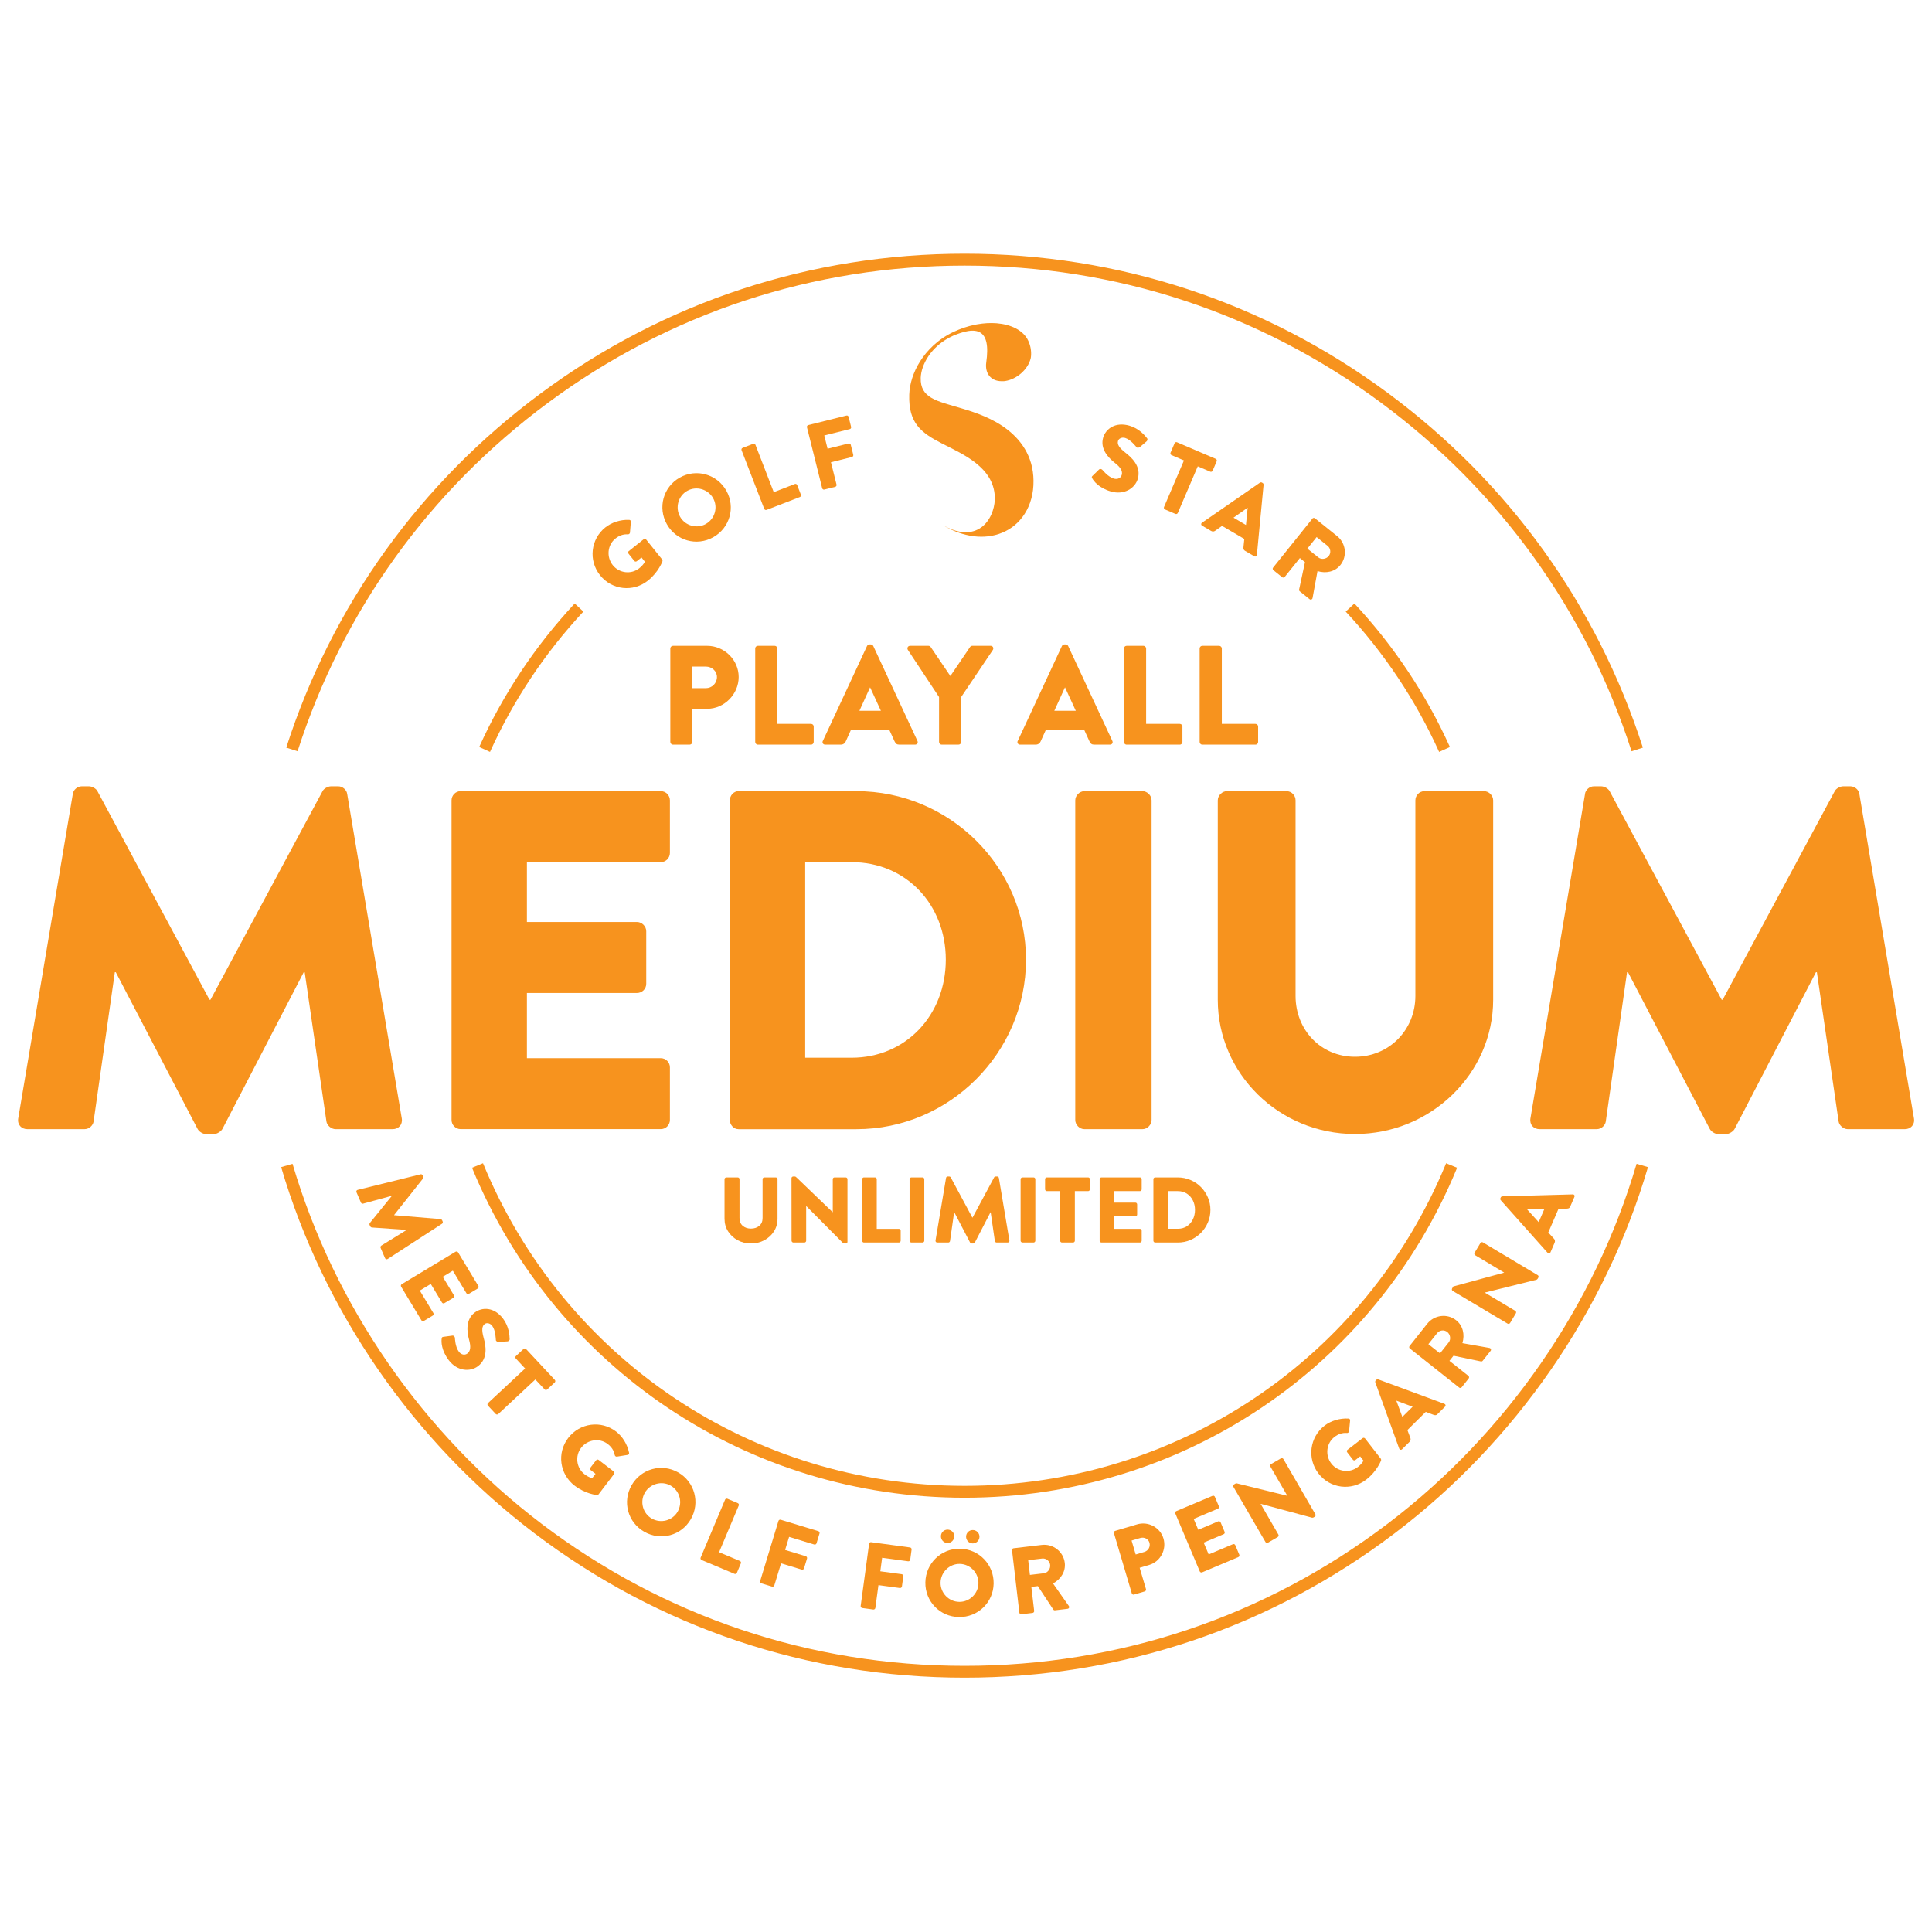 <svg xmlns="http://www.w3.org/2000/svg" xmlns:xlink="http://www.w3.org/1999/xlink" width="1080" zoomAndPan="magnify" viewBox="0 0 810 810" height="1080" preserveAspectRatio="xMidYMid meet" version="1.0"><defs><g/><clipPath id="b8983879e0"><path d="M 120 106.371 L 689 106.371 L 689 315 L 120 315 Z M 120 106.371 " clip-rule="nonzero"/></clipPath><clipPath id="7d77767e97"><path d="M 117 487 L 691 487 L 691 703.371 L 117 703.371 Z M 117 487 " clip-rule="nonzero"/></clipPath><clipPath id="defdb71831"><path d="M 7.531 329 L 169 329 L 169 476 L 7.531 476 Z M 7.531 329 " clip-rule="nonzero"/></clipPath><clipPath id="ac8ff6b8fa"><path d="M 641 329 L 802.531 329 L 802.531 476 L 641 476 Z M 641 329 " clip-rule="nonzero"/></clipPath></defs><rect x="-81" width="972" fill="#ffffff" y="-81" height="972" fill-opacity="1"/><rect x="-81" width="972" fill="#ffffff" y="-81" height="972" fill-opacity="1"/><path fill="#f7931e" d="M 176.324 492.332 C 176.668 492.223 177.062 492.445 177.191 492.734 L 177.445 493.32 C 177.523 493.5 177.523 493.891 177.348 494.098 L 165.238 509.406 L 165.266 509.48 L 184.719 511.113 C 184.984 511.125 185.273 511.391 185.352 511.578 L 185.605 512.16 C 185.734 512.449 185.617 512.891 185.305 513.07 L 162.543 527.832 C 162.102 528.109 161.625 527.926 161.438 527.488 L 159.57 523.184 C 159.426 522.852 159.574 522.398 159.852 522.234 L 170.426 515.703 L 170.398 515.633 L 155.898 514.625 C 155.633 514.613 155.309 514.359 155.23 514.18 L 154.945 513.523 C 154.848 513.305 154.91 512.934 155.078 512.727 L 164.242 501.43 L 164.211 501.359 L 152.227 504.641 C 151.918 504.73 151.496 504.562 151.34 504.203 L 149.473 499.895 C 149.277 499.453 149.473 498.984 149.973 498.852 L 176.312 492.344 Z M 176.324 492.332 " fill-opacity="1" fill-rule="nonzero"/><path fill="#f7931e" d="M 191.016 524.797 C 191.359 524.594 191.828 524.684 192.051 525.055 L 200.562 539.168 C 200.793 539.539 200.648 540 200.305 540.203 L 196.586 542.445 C 196.242 542.648 195.77 542.566 195.547 542.188 L 189.852 532.746 L 185.625 535.293 L 190.316 543.066 C 190.52 543.41 190.398 543.898 190.055 544.102 L 186.336 546.344 C 185.961 546.574 185.504 546.43 185.301 546.086 L 180.609 538.312 L 176.004 541.082 L 181.699 550.523 C 181.93 550.898 181.785 551.355 181.441 551.562 L 177.723 553.805 C 177.379 554.008 176.906 553.918 176.684 553.543 L 168.172 539.434 C 167.941 539.059 168.086 538.602 168.43 538.395 L 191.008 524.789 Z M 191.016 524.797 " fill-opacity="1" fill-rule="nonzero"/><path fill="#f7931e" d="M 185.949 560.469 L 189.711 559.961 C 190.316 559.902 190.711 560.551 190.719 560.895 C 190.75 561.07 190.805 564.625 192.395 566.723 C 193.359 567.988 194.848 568.305 195.957 567.461 C 197.289 566.449 197.457 564.57 196.68 561.77 C 195.688 558.227 195.211 553.188 199.02 550.297 C 202.16 547.918 207.188 547.945 210.895 552.828 C 213.398 556.121 213.645 559.938 213.668 561.418 C 213.734 561.969 213.113 562.34 212.801 562.379 L 209.129 562.613 C 208.609 562.656 207.895 562.301 207.898 561.848 C 207.84 561.445 207.828 557.805 206.355 555.871 C 205.488 554.73 204.078 554.449 203.223 555.098 C 202.047 555.992 201.883 557.617 202.77 560.891 C 203.668 564.105 204.719 569.504 200.402 572.777 C 197.133 575.254 191.695 574.941 188.152 570.277 C 185.023 566.156 184.996 562.574 185.172 561.293 C 185.25 560.73 185.305 560.547 185.938 560.461 Z M 185.949 560.469 " fill-opacity="1" fill-rule="nonzero"/><path fill="#f7931e" d="M 220.156 573.754 L 216.273 569.59 C 215.973 569.27 216.02 568.793 216.309 568.523 L 219.488 565.566 C 219.777 565.293 220.258 565.281 220.555 565.602 L 232.609 578.527 C 232.91 578.844 232.863 579.328 232.574 579.598 L 229.398 582.555 C 229.109 582.828 228.625 582.84 228.332 582.52 L 224.449 578.355 L 208.895 592.848 C 208.605 593.121 208.098 593.102 207.828 592.812 L 204.566 589.316 C 204.293 589.027 204.312 588.523 204.602 588.25 L 220.156 573.758 Z M 220.156 573.754 " fill-opacity="1" fill-rule="nonzero"/><path fill="#f7931e" d="M 258.309 600.188 C 260.961 602.223 263.023 605.555 263.742 609.07 C 263.855 609.508 263.598 609.91 263.152 609.973 L 258.617 610.707 C 258.195 610.73 257.844 610.465 257.738 610.086 C 257.387 608.062 256.309 606.586 254.766 605.398 C 251.324 602.754 246.312 603.531 243.641 607 C 241.004 610.441 241.629 615.441 245.07 618.082 C 245.988 618.789 247.031 619.391 248.273 619.734 L 249.676 617.902 L 247.688 616.379 C 247.34 616.113 247.285 615.668 247.523 615.348 L 249.926 612.219 C 250.188 611.871 250.637 611.816 250.984 612.082 L 257.332 616.949 C 257.648 617.191 257.684 617.672 257.441 617.984 L 250.949 626.508 C 250.828 626.664 250.508 626.82 250.309 626.82 C 250.309 626.82 245.48 626.375 240.898 622.859 C 234.613 618.039 233.387 609.172 238.242 602.855 C 243.09 596.543 252.027 595.367 258.309 600.188 Z M 258.309 600.188 " fill-opacity="1" fill-rule="nonzero"/><path fill="#f7931e" d="M 284.34 617.316 C 291.254 621.27 293.602 629.988 289.645 636.898 C 285.691 643.805 277.023 646.137 270.105 642.191 C 263.191 638.238 260.84 629.602 264.797 622.699 C 268.75 615.785 277.426 613.371 284.34 617.324 Z M 273.273 636.664 C 277.078 638.84 281.965 637.508 284.117 633.742 C 286.293 629.941 284.98 625.023 281.184 622.848 C 277.414 620.699 272.508 622.059 270.332 625.863 C 268.18 629.629 269.504 634.516 273.273 636.664 Z M 273.273 636.664 " fill-opacity="1" fill-rule="nonzero"/><path fill="#f7931e" d="M 303.977 628.758 C 304.133 628.391 304.559 628.188 304.965 628.355 L 309.328 630.195 C 309.695 630.352 309.891 630.812 309.73 631.184 L 301.48 650.77 L 310.215 654.445 C 310.617 654.613 310.773 655.066 310.617 655.434 L 308.938 659.434 C 308.781 659.801 308.352 660.008 307.949 659.84 L 294.148 654.031 C 293.746 653.863 293.59 653.41 293.746 653.043 Z M 303.977 628.758 " fill-opacity="1" fill-rule="nonzero"/><path fill="#f7931e" d="M 326.371 637.66 C 326.484 637.281 326.895 637.027 327.316 637.152 L 343.086 641.941 C 343.512 642.07 343.707 642.504 343.594 642.891 L 342.328 647.039 C 342.215 647.422 341.805 647.672 341.383 647.547 L 330.832 644.34 L 329.16 649.824 L 337.848 652.465 C 338.23 652.578 338.469 653.023 338.348 653.41 L 337.09 657.562 C 336.977 657.941 336.527 658.184 336.145 658.066 L 327.457 655.43 L 324.641 664.684 C 324.527 665.062 324.082 665.305 323.695 665.188 L 319.195 663.82 C 318.773 663.695 318.574 663.254 318.695 662.875 L 326.363 637.672 Z M 326.371 637.66 " fill-opacity="1" fill-rule="nonzero"/><path fill="#f7931e" d="M 364.355 647.215 C 364.41 646.824 364.773 646.512 365.207 646.566 L 381.543 648.777 C 381.977 648.836 382.242 649.234 382.195 649.625 L 381.617 653.922 C 381.562 654.312 381.199 654.625 380.766 654.574 L 369.836 653.098 L 369.07 658.773 L 378.066 659.988 C 378.457 660.043 378.766 660.449 378.715 660.84 L 378.137 665.137 C 378.082 665.527 377.68 665.836 377.289 665.785 L 368.293 664.57 L 366.996 674.148 C 366.941 674.539 366.539 674.848 366.148 674.801 L 361.492 674.168 C 361.059 674.105 360.793 673.711 360.84 673.316 L 364.375 647.211 Z M 364.355 647.215 " fill-opacity="1" fill-rule="nonzero"/><path fill="#f7931e" d="M 402.484 649.305 C 410.449 649.434 416.715 655.945 416.586 663.898 C 416.461 671.859 409.984 678.082 402.023 677.953 C 394.059 677.824 387.832 671.395 387.965 663.438 C 388.09 655.477 394.523 649.172 402.484 649.301 Z M 402.125 671.59 C 406.5 671.66 410.141 668.137 410.215 663.797 C 410.285 659.422 406.762 655.742 402.383 655.668 C 398.043 655.598 394.402 659.164 394.336 663.539 C 394.262 667.875 397.789 671.516 402.129 671.582 Z M 394.488 644.047 C 394.512 642.492 395.766 641.281 397.32 641.305 C 398.867 641.328 400.121 642.582 400.098 644.137 C 400.074 645.691 398.777 646.938 397.23 646.914 C 395.68 646.891 394.461 645.594 394.488 644.047 Z M 405.035 644.215 C 405.059 642.66 406.312 641.449 407.871 641.473 C 409.418 641.496 410.672 642.75 410.648 644.305 C 410.625 645.859 409.328 647.105 407.777 647.082 C 406.23 647.059 405.012 645.762 405.035 644.215 Z M 405.035 644.215 " fill-opacity="1" fill-rule="nonzero"/><path fill="#f7931e" d="M 424.293 649.945 C 424.242 649.547 424.52 649.156 424.953 649.109 L 436.781 647.715 C 441.527 647.156 445.855 650.535 446.41 655.242 C 446.836 658.879 444.77 662.086 441.488 663.875 L 448.09 673.281 C 448.43 673.762 448.223 674.426 447.555 674.504 L 442.293 675.125 C 441.977 675.16 441.715 674.992 441.617 674.844 L 435.125 664.984 L 432.395 665.305 L 433.582 675.383 C 433.629 675.777 433.309 676.18 432.918 676.223 L 428.211 676.777 C 427.777 676.824 427.414 676.504 427.371 676.113 Z M 437.648 659.59 C 439.273 659.398 440.477 657.734 440.285 656.078 C 440.09 654.422 438.547 653.234 436.926 653.426 L 431.074 654.113 L 431.797 660.285 L 437.648 659.598 Z M 437.648 659.59 " fill-opacity="1" fill-rule="nonzero"/><path fill="#f7931e" d="M 467.016 642.77 C 466.898 642.391 467.105 641.957 467.527 641.828 L 476.727 639.098 C 481.422 637.707 486.406 640.383 487.777 645 C 489.18 649.727 486.469 654.723 481.816 656.102 L 477.805 657.289 L 480.465 666.254 C 480.578 666.637 480.336 667.082 479.953 667.195 L 475.449 668.535 C 475.027 668.66 474.621 668.406 474.508 668.02 L 467.016 642.762 Z M 479.777 650.648 C 481.418 650.16 482.406 648.457 481.898 646.738 C 481.422 645.137 479.688 644.324 478.047 644.812 L 474.418 645.883 L 476.148 651.723 Z M 479.777 650.648 " fill-opacity="1" fill-rule="nonzero"/><path fill="#f7931e" d="M 492.75 634.531 C 492.594 634.164 492.75 633.711 493.152 633.543 L 508.348 627.141 C 508.75 626.969 509.184 627.176 509.336 627.543 L 511.023 631.539 C 511.18 631.906 511.023 632.355 510.617 632.527 L 500.453 636.809 L 502.379 641.359 L 510.746 637.828 C 511.113 637.672 511.582 637.863 511.734 638.23 L 513.422 642.227 C 513.59 642.629 513.387 643.062 513.02 643.215 L 504.648 646.746 L 506.742 651.699 L 516.906 647.414 C 517.309 647.246 517.742 647.449 517.895 647.816 L 519.582 651.812 C 519.738 652.18 519.582 652.633 519.18 652.809 L 503.992 659.211 C 503.59 659.379 503.156 659.176 503.004 658.809 L 492.758 634.531 Z M 492.75 634.531 " fill-opacity="1" fill-rule="nonzero"/><path fill="#f7931e" d="M 517.098 623.336 C 516.898 622.992 517.051 622.535 517.395 622.336 L 518.258 621.836 L 539.668 627.109 L 539.707 627.09 L 532.621 614.859 C 532.422 614.516 532.52 614.047 532.898 613.824 L 537.035 611.43 C 537.379 611.23 537.867 611.359 538.07 611.707 L 551.496 634.895 C 551.695 635.238 551.547 635.695 551.203 635.895 L 550.652 636.215 C 550.551 636.273 550.215 636.328 550.105 636.297 L 528.57 630.496 L 528.535 630.512 L 535.973 643.367 C 536.172 643.707 536.078 644.18 535.695 644.402 L 531.598 646.777 C 531.254 646.973 530.766 646.848 530.562 646.5 L 517.098 623.332 Z M 517.098 623.336 " fill-opacity="1" fill-rule="nonzero"/><path fill="#f7931e" d="M 555.348 597.703 C 557.996 595.66 561.75 594.527 565.328 594.738 C 565.777 594.738 566.105 595.094 566.043 595.543 L 565.598 600.109 C 565.512 600.523 565.168 600.789 564.773 600.797 C 562.723 600.613 561.023 601.277 559.473 602.465 C 556.035 605.117 555.5 610.152 558.172 613.617 C 560.824 617.051 565.816 617.727 569.25 615.074 C 570.168 614.371 571.016 613.516 571.668 612.414 L 570.258 610.586 L 568.27 612.117 C 567.926 612.383 567.473 612.328 567.23 612.008 L 564.828 608.887 C 564.562 608.543 564.617 608.094 564.965 607.828 L 571.301 602.945 C 571.613 602.707 572.086 602.797 572.332 603.109 L 578.902 611.562 C 579.023 611.719 579.094 612.07 579.043 612.262 C 579.043 612.262 577.371 616.812 572.801 620.336 C 566.527 625.176 557.641 624.078 552.781 617.773 C 547.922 611.473 549.074 602.543 555.352 597.703 Z M 555.348 597.703 " fill-opacity="1" fill-rule="nonzero"/><path fill="#f7931e" d="M 586.625 607.344 L 576.602 579.555 C 576.516 579.305 576.574 578.965 576.77 578.766 L 577.051 578.484 C 577.25 578.285 577.59 578.23 577.84 578.32 L 605.566 588.562 C 606.102 588.762 606.242 589.352 605.812 589.773 L 602.672 592.883 C 602.168 593.391 601.77 593.445 600.984 593.16 L 597.754 591.938 L 590.062 599.559 L 591.285 602.824 C 591.477 603.309 591.508 603.953 590.941 604.512 L 587.832 607.598 C 587.41 608.02 586.816 607.875 586.617 607.34 Z M 592.242 589.773 L 585.469 587.246 L 585.438 587.273 L 587.945 594.043 L 592.242 589.781 Z M 592.242 589.773 " fill-opacity="1" fill-rule="nonzero"/><path fill="#f7931e" d="M 591.098 565.383 C 590.785 565.137 590.699 564.668 590.977 564.324 L 598.375 554.996 C 601.34 551.254 606.797 550.59 610.512 553.539 C 613.379 555.816 614.18 559.547 613.121 563.125 L 624.438 565.133 C 625.016 565.234 625.34 565.848 624.918 566.379 L 621.625 570.523 C 621.426 570.77 621.125 570.836 620.953 570.801 L 609.387 568.398 L 607.684 570.547 L 615.641 576.852 C 615.953 577.098 616.008 577.605 615.762 577.91 L 612.82 581.621 C 612.547 581.965 612.066 581.996 611.758 581.742 L 591.098 565.371 Z M 607.383 562.793 C 608.395 561.516 608.074 559.484 606.766 558.441 C 605.457 557.406 603.527 557.652 602.516 558.938 L 598.855 563.551 L 603.727 567.41 L 607.387 562.793 Z M 607.383 562.793 " fill-opacity="1" fill-rule="nonzero"/><path fill="#f7931e" d="M 609.031 541.215 C 608.688 541.012 608.605 540.543 608.805 540.199 L 609.316 539.344 L 630.598 533.559 L 630.613 533.523 L 618.48 526.266 C 618.137 526.062 617.992 525.605 618.219 525.23 L 620.676 521.133 C 620.879 520.789 621.367 520.668 621.711 520.875 L 644.715 534.625 C 645.059 534.828 645.145 535.301 644.945 535.645 L 644.617 536.191 C 644.559 536.293 644.293 536.504 644.184 536.535 L 622.543 541.914 L 622.523 541.953 L 635.273 549.574 C 635.617 549.777 635.762 550.234 635.535 550.609 L 633.105 554.676 C 632.898 555.02 632.41 555.141 632.066 554.938 L 609.047 541.223 Z M 609.031 541.215 " fill-opacity="1" fill-rule="nonzero"/><path fill="#f7931e" d="M 648.832 525.23 L 629.176 503.176 C 629.004 502.973 628.934 502.641 629.043 502.383 L 629.199 502.016 C 629.309 501.762 629.602 501.582 629.867 501.57 L 659.406 500.754 C 659.98 500.742 660.324 501.238 660.086 501.785 L 658.332 505.84 C 658.051 506.496 657.707 506.695 656.867 506.727 L 653.414 506.793 L 649.121 516.73 L 651.48 519.309 C 651.84 519.68 652.105 520.273 651.785 521 L 650.051 525.02 C 649.816 525.566 649.211 525.66 648.832 525.23 Z M 647.5 506.84 L 640.273 507.016 L 640.254 507.051 L 645.102 512.395 Z M 647.5 506.84 " fill-opacity="1" fill-rule="nonzero"/><g clip-path="url(#b8983879e0)"><path fill="#f7931e" d="M 124.754 314.969 L 120.016 313.441 C 139.211 253.75 176.137 202.371 226.805 164.855 C 278.488 126.602 339.895 106.371 404.398 106.371 C 468.902 106.371 530.312 126.602 581.988 164.863 C 632.66 202.375 669.582 253.754 688.777 313.449 L 684.039 314.973 C 665.164 256.281 628.848 205.758 579.031 168.863 C 528.215 131.238 467.828 111.355 404.398 111.355 C 340.965 111.355 280.586 131.238 229.766 168.867 C 179.941 205.758 143.629 256.281 124.754 314.98 Z M 124.754 314.969 " fill-opacity="1" fill-rule="nonzero"/></g><g clip-path="url(#7d77767e97)"><path fill="#f7931e" d="M 404.398 703.371 C 338.602 703.371 276.207 682.41 223.953 642.746 C 173.383 604.363 135.711 549.875 117.871 489.324 L 122.645 487.922 C 140.184 547.465 177.234 601.043 226.961 638.785 C 278.348 677.781 339.699 698.402 404.398 698.402 C 469.094 698.402 530.445 677.789 581.832 638.785 C 631.562 601.043 668.613 547.465 686.148 487.922 L 690.922 489.324 C 673.086 549.875 635.414 604.363 584.84 642.746 C 532.586 682.402 470.188 703.371 404.398 703.371 Z M 404.398 703.371 " fill-opacity="1" fill-rule="nonzero"/></g><path fill="#f7931e" d="M 205.441 315.238 L 200.902 313.191 C 210.883 291.094 224.352 270.848 240.941 253.02 L 244.59 256.406 C 228.371 273.836 215.199 293.633 205.441 315.23 Z M 205.441 315.238 " fill-opacity="1" fill-rule="nonzero"/><path fill="#f7931e" d="M 603.355 315.238 C 593.594 293.633 580.422 273.836 564.199 256.406 L 567.848 253.02 C 584.438 270.848 597.91 291.094 607.887 313.195 L 603.348 315.246 Z M 603.355 315.238 " fill-opacity="1" fill-rule="nonzero"/><path fill="#f7931e" d="M 404.398 627.922 C 313.496 627.922 232.438 573.621 197.895 489.578 L 202.5 487.688 C 236.27 569.855 315.52 622.945 404.398 622.945 C 493.273 622.945 572.52 569.855 606.297 487.691 L 610.902 489.586 C 576.352 573.621 495.301 627.922 404.398 627.922 Z M 404.398 627.922 " fill-opacity="1" fill-rule="nonzero"/><path fill="#f7931e" d="M 253.832 221.086 C 256.445 219 260.18 217.809 263.758 217.957 C 264.211 217.957 264.543 218.301 264.488 218.746 L 264.113 223.32 C 264.043 223.734 263.699 224.008 263.301 224.02 C 261.25 223.875 259.559 224.562 258.031 225.773 C 254.637 228.477 254.18 233.52 256.91 236.945 C 259.617 240.336 264.621 240.934 268.016 238.227 C 268.918 237.512 269.75 236.641 270.391 235.523 L 268.949 233.715 L 266.992 235.273 C 266.648 235.547 266.199 235.496 265.953 235.184 L 263.5 232.105 C 263.23 231.762 263.277 231.316 263.621 231.043 L 269.879 226.062 C 270.191 225.816 270.66 225.895 270.91 226.207 L 277.613 234.551 C 277.734 234.707 277.812 235.059 277.758 235.25 C 277.758 235.25 276.164 239.828 271.645 243.422 C 265.449 248.355 256.543 247.402 251.582 241.18 C 246.621 234.957 247.633 226.008 253.832 221.074 Z M 253.832 221.086 " fill-opacity="1" fill-rule="nonzero"/><path fill="#f7931e" d="M 284.992 200.238 C 291.93 196.332 300.629 198.797 304.535 205.738 C 308.438 212.68 305.988 221.312 299.051 225.219 C 292.105 229.121 283.484 226.707 279.578 219.766 C 275.676 212.824 278.055 204.141 284.992 200.238 Z M 295.922 219.668 C 299.738 217.523 301.105 212.645 298.977 208.863 C 296.832 205.051 291.93 203.648 288.113 205.793 C 284.328 207.918 282.984 212.828 285.129 216.648 C 287.258 220.434 292.137 221.797 295.922 219.676 Z M 295.922 219.668 " fill-opacity="1" fill-rule="nonzero"/><path fill="#f7931e" d="M 310.902 188.758 C 310.758 188.383 310.926 187.938 311.336 187.781 L 315.754 186.078 C 316.129 185.934 316.586 186.137 316.73 186.512 L 324.398 206.336 L 333.238 202.918 C 333.648 202.762 334.07 202.977 334.215 203.352 L 335.781 207.402 C 335.926 207.773 335.758 208.219 335.348 208.379 L 321.387 213.77 C 320.977 213.926 320.555 213.711 320.41 213.336 L 310.906 188.766 Z M 310.902 188.758 " fill-opacity="1" fill-rule="nonzero"/><path fill="#f7931e" d="M 338.32 179.137 C 338.223 178.75 338.445 178.324 338.867 178.219 L 354.863 174.227 C 355.285 174.117 355.68 174.387 355.777 174.773 L 356.828 178.984 C 356.922 179.371 356.699 179.797 356.277 179.902 L 345.578 182.57 L 346.965 188.133 L 355.773 185.934 C 356.156 185.836 356.59 186.094 356.688 186.48 L 357.738 190.691 C 357.832 191.078 357.574 191.512 357.188 191.609 L 348.379 193.809 L 350.727 203.188 C 350.824 203.574 350.562 204.008 350.176 204.105 L 345.621 205.242 C 345.191 205.352 344.801 205.082 344.703 204.695 Z M 338.32 179.137 " fill-opacity="1" fill-rule="nonzero"/><path fill="#f7931e" d="M 458.074 199.484 L 460.793 196.832 C 461.246 196.422 461.949 196.711 462.16 196.977 C 462.293 197.098 464.457 199.922 466.984 200.652 C 468.516 201.098 469.902 200.461 470.289 199.121 C 470.754 197.52 469.77 195.906 467.469 194.121 C 464.555 191.867 461.168 188.109 462.492 183.523 C 463.59 179.738 467.648 176.77 473.539 178.473 C 477.516 179.625 479.988 182.539 480.891 183.711 C 481.273 184.113 480.996 184.777 480.766 185 L 477.961 187.379 C 477.57 187.723 476.781 187.867 476.516 187.5 C 476.227 187.211 474.043 184.293 471.711 183.617 C 470.336 183.223 469.035 183.836 468.738 184.871 C 468.328 186.289 469.168 187.691 471.832 189.789 C 474.473 191.836 478.535 195.543 477.027 200.742 C 475.887 204.684 471.324 207.672 465.707 206.039 C 460.734 204.598 458.574 201.738 457.953 200.598 C 457.684 200.105 457.609 199.918 458.074 199.473 Z M 458.074 199.484 " fill-opacity="1" fill-rule="nonzero"/><path fill="#f7931e" d="M 496.379 193.047 L 491.148 190.809 C 490.742 190.633 490.594 190.18 490.75 189.812 L 492.453 185.824 C 492.613 185.457 493.047 185.25 493.449 185.426 L 509.703 192.379 C 510.105 192.547 510.258 193.008 510.102 193.375 L 508.395 197.363 C 508.238 197.73 507.805 197.934 507.398 197.762 L 502.168 195.52 L 493.801 215.059 C 493.641 215.426 493.172 215.613 492.805 215.457 L 488.41 213.578 C 488.043 213.422 487.855 212.949 488.012 212.582 L 496.379 193.043 Z M 496.379 193.047 " fill-opacity="1" fill-rule="nonzero"/><path fill="#f7931e" d="M 503.938 219.156 L 528.25 202.352 C 528.477 202.207 528.82 202.176 529.059 202.316 L 529.402 202.516 C 529.645 202.652 529.781 202.965 529.766 203.23 L 526.957 232.648 C 526.902 233.215 526.363 233.504 525.848 233.195 L 522.031 230.961 C 521.414 230.598 521.258 230.23 521.332 229.395 L 521.688 225.953 L 512.344 220.477 L 509.492 222.5 C 509.074 222.812 508.461 223 507.773 222.602 L 503.992 220.387 C 503.48 220.086 503.461 219.477 503.934 219.152 Z M 522.375 220.086 L 523.086 212.891 L 523.051 212.871 L 517.148 217.031 L 522.367 220.09 Z M 522.375 220.086 " fill-opacity="1" fill-rule="nonzero"/><path fill="#f7931e" d="M 550.227 217.41 C 550.473 217.102 550.949 217.02 551.293 217.293 L 560.582 224.742 C 564.309 227.73 564.934 233.184 561.977 236.879 C 559.684 239.734 555.945 240.512 552.371 239.434 L 550.297 250.73 C 550.188 251.309 549.574 251.629 549.051 251.207 L 544.922 247.891 C 544.672 247.691 544.613 247.387 544.648 247.219 L 547.121 235.68 L 544.98 233.961 L 538.625 241.879 C 538.379 242.188 537.875 242.246 537.559 241.992 L 533.863 239.027 C 533.52 238.75 533.496 238.273 533.75 237.969 L 550.242 217.414 Z M 552.727 233.695 C 554 234.715 556.035 234.406 557.078 233.105 C 558.121 231.805 557.887 229.875 556.609 228.852 L 552.008 225.164 L 548.121 230.008 L 552.723 233.695 Z M 552.727 233.695 " fill-opacity="1" fill-rule="nonzero"/><path fill="#f7931e" d="M 432.711 196 C 432.23 193.707 431.457 191.59 430.457 189.648 C 429.469 187.723 428.258 185.969 426.879 184.371 C 425.516 182.801 423.988 181.383 422.355 180.113 C 420.848 178.941 419.273 177.914 417.652 176.996 C 416.062 176.094 414.43 175.305 412.801 174.598 C 411.191 173.906 409.582 173.297 407.996 172.75 C 406.434 172.211 404.898 171.73 403.414 171.289 C 402.078 170.887 400.773 170.52 399.531 170.156 C 398.301 169.801 397.133 169.453 396.031 169.098 C 394.938 168.746 393.914 168.387 392.973 168 C 392.039 167.613 391.184 167.207 390.418 166.754 C 389.699 166.324 389.062 165.855 388.5 165.32 C 387.945 164.789 387.469 164.191 387.09 163.52 C 386.711 162.844 386.426 162.09 386.238 161.234 C 386.059 160.383 385.98 159.426 386.016 158.355 C 386.027 158.012 386.059 157.66 386.102 157.305 C 386.145 156.949 386.203 156.59 386.277 156.223 C 386.348 155.852 386.438 155.48 386.539 155.105 C 386.645 154.734 386.766 154.352 386.898 153.973 C 387.027 153.586 387.18 153.195 387.348 152.812 C 387.516 152.418 387.699 152.027 387.898 151.637 C 388.098 151.242 388.309 150.852 388.535 150.461 C 388.766 150.07 389.012 149.676 389.273 149.293 C 389.543 148.895 389.828 148.504 390.129 148.109 C 390.43 147.719 390.754 147.328 391.094 146.949 C 391.438 146.562 391.793 146.184 392.172 145.809 C 392.551 145.434 392.949 145.066 393.363 144.707 C 393.801 144.332 394.25 143.973 394.727 143.617 C 395.203 143.262 395.703 142.91 396.23 142.578 C 396.754 142.242 397.301 141.922 397.875 141.609 C 398.445 141.301 399.051 141 399.676 140.723 C 400.23 140.496 400.773 140.285 401.297 140.086 C 401.828 139.887 402.348 139.711 402.848 139.547 C 403.355 139.387 403.848 139.246 404.324 139.125 C 404.809 139.008 405.27 138.91 405.719 138.832 C 405.754 138.832 405.785 138.82 405.82 138.812 C 405.855 138.812 405.887 138.801 405.922 138.797 C 405.957 138.789 405.988 138.785 406.023 138.777 C 406.062 138.77 406.09 138.766 406.129 138.766 C 406.617 138.691 407.086 138.656 407.539 138.645 C 407.988 138.633 408.418 138.656 408.82 138.711 C 409.23 138.766 409.617 138.852 409.98 138.969 C 410.34 139.09 410.684 139.246 411 139.441 C 411.316 139.641 411.613 139.867 411.883 140.145 C 412.156 140.418 412.398 140.73 412.613 141.078 C 412.832 141.43 413.02 141.82 413.18 142.254 C 413.344 142.688 413.477 143.164 413.586 143.684 C 413.691 144.199 413.77 144.766 413.82 145.371 C 413.867 145.973 413.891 146.621 413.879 147.309 C 413.875 147.996 413.836 148.73 413.77 149.508 C 413.703 150.285 413.613 151.105 413.488 151.969 C 413.445 152.246 413.422 152.516 413.402 152.785 C 413.387 153.059 413.387 153.316 413.391 153.574 C 413.398 153.836 413.422 154.09 413.453 154.336 C 413.48 154.582 413.523 154.824 413.578 155.051 C 413.633 155.285 413.691 155.516 413.77 155.738 C 413.844 155.961 413.934 156.172 414.023 156.383 C 414.121 156.59 414.23 156.793 414.344 156.984 C 414.465 157.18 414.59 157.367 414.73 157.539 C 414.867 157.715 415.02 157.883 415.176 158.047 C 415.332 158.211 415.508 158.359 415.688 158.5 C 415.871 158.637 416.062 158.77 416.262 158.891 C 416.461 159.012 416.672 159.121 416.895 159.223 C 417.117 159.324 417.352 159.41 417.594 159.488 C 417.84 159.566 418.094 159.625 418.359 159.68 C 418.625 159.734 418.902 159.77 419.184 159.793 C 419.469 159.816 419.762 159.832 420.07 159.824 C 420.102 159.824 420.137 159.824 420.168 159.824 C 420.199 159.824 420.227 159.824 420.258 159.824 C 420.289 159.824 420.316 159.824 420.348 159.824 C 420.379 159.824 420.41 159.824 420.438 159.824 C 420.457 159.824 420.48 159.824 420.5 159.824 C 420.516 159.824 420.543 159.824 420.559 159.824 C 420.578 159.824 420.602 159.824 420.621 159.824 C 420.637 159.824 420.66 159.824 420.68 159.824 C 420.691 159.824 420.699 159.824 420.711 159.824 C 420.723 159.824 420.727 159.824 420.738 159.824 C 420.754 159.824 420.758 159.824 420.77 159.824 C 420.781 159.824 420.789 159.824 420.801 159.824 C 420.832 159.824 420.859 159.824 420.891 159.816 C 420.922 159.816 420.949 159.812 420.988 159.805 C 421.016 159.805 421.047 159.801 421.082 159.793 C 421.121 159.789 421.145 159.789 421.176 159.781 C 421.203 159.781 421.242 159.777 421.27 159.77 C 421.301 159.766 421.332 159.766 421.367 159.758 C 421.398 159.758 421.426 159.746 421.457 159.746 C 421.488 159.746 421.52 159.734 421.547 159.734 C 421.832 159.688 422.113 159.633 422.398 159.559 C 422.68 159.492 422.965 159.41 423.246 159.316 C 423.531 159.227 423.809 159.125 424.094 159.012 C 424.371 158.895 424.648 158.777 424.926 158.637 C 425.199 158.504 425.477 158.355 425.75 158.203 C 426.02 158.047 426.293 157.883 426.551 157.711 C 426.816 157.535 427.074 157.355 427.328 157.16 C 427.582 156.969 427.828 156.77 428.07 156.559 C 428.312 156.348 428.555 156.125 428.781 155.895 C 429.012 155.668 429.234 155.434 429.445 155.191 C 429.656 154.949 429.859 154.695 430.059 154.445 C 430.254 154.184 430.441 153.926 430.613 153.652 C 430.789 153.383 430.957 153.105 431.109 152.824 C 431.258 152.539 431.406 152.258 431.531 151.969 C 431.656 151.68 431.773 151.383 431.875 151.086 C 431.977 150.793 432.062 150.492 432.133 150.191 C 432.133 150.191 432.133 150.184 432.133 150.176 C 432.133 150.176 432.133 150.164 432.133 150.152 C 432.133 150.141 432.133 150.137 432.141 150.125 C 432.145 150.109 432.145 150.098 432.152 150.082 C 432.152 150.062 432.152 150.051 432.156 150.031 C 432.156 150.016 432.164 149.996 432.172 149.973 C 432.172 149.949 432.176 149.926 432.184 149.898 C 432.188 149.875 432.188 149.848 432.195 149.816 C 432.195 149.785 432.207 149.754 432.207 149.727 C 432.207 149.695 432.219 149.66 432.219 149.629 C 432.219 149.594 432.223 149.559 432.23 149.52 C 432.23 149.484 432.238 149.449 432.242 149.406 C 432.242 149.363 432.254 149.32 432.254 149.281 C 432.254 149.238 432.262 149.195 432.266 149.148 C 432.266 149.105 432.273 149.059 432.277 149.008 C 432.277 148.961 432.285 148.914 432.289 148.859 C 432.289 148.773 432.297 148.688 432.297 148.598 C 432.297 148.508 432.297 148.41 432.297 148.316 C 432.297 148.219 432.297 148.117 432.297 148.016 C 432.297 147.91 432.289 147.805 432.285 147.695 C 432.285 147.586 432.273 147.473 432.266 147.359 C 432.262 147.242 432.25 147.129 432.238 147.008 C 432.223 146.887 432.211 146.766 432.195 146.641 C 432.176 146.516 432.156 146.387 432.141 146.262 C 432.121 146.133 432.098 146 432.074 145.871 C 432.051 145.738 432.02 145.605 431.988 145.465 C 431.961 145.328 431.922 145.188 431.887 145.051 C 431.852 144.91 431.809 144.766 431.766 144.629 C 431.723 144.484 431.676 144.344 431.629 144.199 C 431.578 144.055 431.523 143.91 431.473 143.762 C 431.418 143.617 431.355 143.465 431.297 143.316 C 431.234 143.164 431.168 143.012 431.102 142.867 C 430.855 142.332 430.555 141.812 430.211 141.324 C 429.867 140.84 429.469 140.379 429.035 139.945 C 428.602 139.52 428.117 139.113 427.602 138.742 C 427.082 138.367 426.527 138.023 425.938 137.711 C 425.363 137.41 424.754 137.133 424.121 136.891 C 423.488 136.652 422.832 136.434 422.152 136.254 C 421.469 136.07 420.766 135.922 420.039 135.793 C 419.316 135.676 418.574 135.582 417.824 135.523 C 417.172 135.469 416.516 135.445 415.84 135.438 C 415.172 135.434 414.496 135.445 413.812 135.488 C 413.133 135.523 412.445 135.582 411.75 135.668 C 411.066 135.746 410.367 135.855 409.664 135.977 C 409.582 135.988 409.504 136.004 409.418 136.023 C 409.336 136.043 409.258 136.055 409.172 136.07 C 409.086 136.09 409.008 136.102 408.926 136.121 C 408.84 136.137 408.762 136.156 408.676 136.168 C 407.93 136.32 407.188 136.5 406.434 136.699 C 405.691 136.898 404.945 137.125 404.203 137.375 C 403.461 137.621 402.727 137.891 401.992 138.188 C 401.262 138.48 400.531 138.797 399.809 139.133 C 398.984 139.523 398.184 139.934 397.418 140.375 C 396.652 140.809 395.914 141.273 395.211 141.746 C 394.504 142.223 393.828 142.723 393.184 143.234 C 392.539 143.75 391.926 144.277 391.332 144.82 C 390.773 145.34 390.238 145.871 389.723 146.406 C 389.211 146.949 388.723 147.496 388.258 148.055 C 387.793 148.617 387.355 149.184 386.934 149.762 C 386.516 150.336 386.117 150.918 385.75 151.504 C 385.395 152.07 385.059 152.641 384.738 153.219 C 384.426 153.797 384.125 154.379 383.852 154.961 C 383.574 155.547 383.32 156.129 383.094 156.723 C 382.859 157.312 382.648 157.895 382.461 158.488 C 382.273 159.066 382.105 159.645 381.961 160.223 C 381.816 160.801 381.688 161.379 381.578 161.965 C 381.477 162.543 381.387 163.121 381.328 163.699 C 381.266 164.277 381.223 164.848 381.207 165.422 C 381.156 166.957 381.207 168.355 381.332 169.633 C 381.465 170.918 381.684 172.074 381.977 173.133 C 382.273 174.199 382.648 175.164 383.094 176.043 C 383.539 176.93 384.051 177.738 384.625 178.473 C 385.227 179.258 385.906 179.973 386.645 180.641 C 387.391 181.316 388.199 181.945 389.055 182.539 C 389.922 183.145 390.844 183.711 391.805 184.258 C 392.773 184.812 393.785 185.348 394.824 185.883 C 395.965 186.469 397.133 187.055 398.328 187.656 C 399.531 188.266 400.75 188.887 401.961 189.543 C 403.184 190.203 404.41 190.902 405.598 191.656 C 406.797 192.414 407.965 193.23 409.074 194.109 C 410.27 195.055 411.379 196.074 412.371 197.168 C 413.375 198.277 414.254 199.473 414.973 200.754 C 415.695 202.051 416.254 203.438 416.617 204.926 C 416.98 206.418 417.137 208.008 417.059 209.715 C 417.039 210.156 416.992 210.617 416.926 211.105 C 416.859 211.59 416.77 212.09 416.648 212.602 C 416.527 213.113 416.383 213.633 416.207 214.156 C 416.031 214.68 415.832 215.203 415.598 215.723 C 415.367 216.234 415.117 216.742 414.828 217.234 C 414.535 217.73 414.223 218.203 413.875 218.664 C 413.523 219.121 413.145 219.559 412.727 219.965 C 412.32 220.375 411.871 220.754 411.391 221.098 C 410.926 221.434 410.434 221.734 409.914 221.996 C 409.395 222.254 408.84 222.477 408.262 222.656 C 407.684 222.832 407.074 222.965 406.434 223.043 C 405.797 223.121 405.133 223.152 404.438 223.129 C 404.27 223.121 404.098 223.109 403.922 223.098 C 403.746 223.086 403.57 223.066 403.395 223.051 C 403.223 223.031 403.039 223.008 402.859 222.977 C 402.68 222.953 402.5 222.922 402.316 222.887 C 401.793 222.789 401.25 222.664 400.695 222.508 C 400.148 222.352 399.582 222.164 399.008 221.941 C 398.434 221.723 397.852 221.469 397.254 221.188 C 396.656 220.902 396.055 220.59 395.434 220.234 C 396.332 220.77 397.23 221.258 398.133 221.707 C 399.043 222.156 399.961 222.562 400.883 222.918 C 401.812 223.277 402.734 223.59 403.66 223.863 C 404.598 224.133 405.531 224.355 406.457 224.531 C 406.488 224.531 406.52 224.543 406.551 224.551 L 406.641 224.566 C 406.641 224.566 406.699 224.578 406.73 224.586 C 406.762 224.59 406.789 224.598 406.82 224.605 C 407.844 224.785 408.863 224.906 409.879 224.965 C 410.895 225.027 411.902 225.031 412.891 224.973 C 413.891 224.91 414.875 224.797 415.84 224.617 C 416.809 224.434 417.762 224.188 418.691 223.887 C 419.672 223.562 420.621 223.168 421.531 222.719 C 422.445 222.258 423.328 221.73 424.164 221.141 C 425.008 220.543 425.805 219.879 426.551 219.156 C 427.305 218.426 428.004 217.633 428.648 216.777 C 429.32 215.891 429.926 214.938 430.457 213.934 C 430.996 212.926 431.465 211.859 431.855 210.746 C 432.25 209.625 432.566 208.457 432.805 207.246 C 433.039 206.027 433.195 204.77 433.262 203.473 C 433.398 200.82 433.203 198.34 432.711 196.031 Z M 432.711 196 " fill-opacity="1" fill-rule="nonzero"/><path fill="#f7931e" d="M 281.035 271.887 C 281.035 271.293 281.512 270.758 282.164 270.758 L 296.434 270.758 C 303.715 270.758 309.695 276.676 309.695 283.84 C 309.695 291.004 303.715 297.156 296.492 297.156 L 290.277 297.156 L 290.277 311.062 C 290.277 311.652 289.75 312.188 289.152 312.188 L 282.164 312.188 C 281.512 312.188 281.035 311.66 281.035 311.062 Z M 295.902 288.516 C 298.445 288.516 300.582 286.504 300.582 283.84 C 300.582 281.355 298.445 279.461 295.902 279.461 L 290.277 279.461 L 290.277 288.516 Z M 295.902 288.516 " fill-opacity="1" fill-rule="nonzero"/><path fill="#f7931e" d="M 316.621 271.887 C 316.621 271.293 317.098 270.758 317.75 270.758 L 324.797 270.758 C 325.387 270.758 325.926 271.289 325.926 271.887 L 325.926 303.488 L 340.02 303.488 C 340.672 303.488 341.148 304.02 341.148 304.617 L 341.148 311.07 C 341.148 311.66 340.672 312.195 340.02 312.195 L 317.758 312.195 C 317.105 312.195 316.629 311.664 316.629 311.07 L 316.629 271.891 Z M 316.621 271.887 " fill-opacity="1" fill-rule="nonzero"/><path fill="#f7931e" d="M 344.98 310.652 L 363.512 270.824 C 363.688 270.469 364.102 270.176 364.52 270.176 L 365.109 270.176 C 365.527 270.176 365.941 270.469 366.117 270.824 L 384.648 310.652 C 385.004 311.426 384.527 312.188 383.641 312.188 L 377.07 312.188 C 376.004 312.188 375.531 311.832 374.996 310.707 L 372.863 306.031 L 356.754 306.031 L 354.621 310.766 C 354.324 311.477 353.672 312.188 352.484 312.188 L 345.977 312.188 C 345.09 312.188 344.613 311.418 344.969 310.652 Z M 369.316 297.988 L 364.82 288.219 L 364.762 288.219 L 360.316 297.988 Z M 369.316 297.988 " fill-opacity="1" fill-rule="nonzero"/><path fill="#f7931e" d="M 393.715 292.246 L 380.629 272.477 C 380.152 271.703 380.629 270.758 381.574 270.758 L 389.273 270.758 C 389.746 270.758 390.043 271.055 390.219 271.289 L 398.445 283.426 L 406.676 271.289 C 406.852 271.055 407.094 270.758 407.621 270.758 L 415.32 270.758 C 416.266 270.758 416.742 271.703 416.266 272.477 L 403.004 292.184 L 403.004 311.062 C 403.004 311.652 402.473 312.188 401.879 312.188 L 394.828 312.188 C 394.18 312.188 393.703 311.66 393.703 311.062 L 393.703 292.246 Z M 393.715 292.246 " fill-opacity="1" fill-rule="nonzero"/><path fill="#f7931e" d="M 426.691 310.652 L 445.223 270.824 C 445.398 270.469 445.812 270.176 446.23 270.176 L 446.82 270.176 C 447.234 270.176 447.652 270.469 447.824 270.824 L 466.359 310.652 C 466.715 311.426 466.238 312.188 465.352 312.188 L 458.781 312.188 C 457.711 312.188 457.242 311.832 456.707 310.707 L 454.57 306.031 L 438.465 306.031 L 436.328 310.766 C 436.035 311.477 435.383 312.188 434.195 312.188 L 427.684 312.188 C 426.801 312.188 426.324 311.418 426.68 310.652 Z M 451.027 297.988 L 446.531 288.219 L 446.469 288.219 L 442.027 297.988 Z M 451.027 297.988 " fill-opacity="1" fill-rule="nonzero"/><path fill="#f7931e" d="M 471.215 271.887 C 471.215 271.293 471.691 270.758 472.344 270.758 L 479.391 270.758 C 479.98 270.758 480.52 271.289 480.52 271.887 L 480.52 303.488 L 494.613 303.488 C 495.266 303.488 495.738 304.02 495.738 304.617 L 495.738 311.07 C 495.738 311.66 495.266 312.195 494.613 312.195 L 472.352 312.195 C 471.699 312.195 471.223 311.664 471.223 311.07 L 471.223 271.891 Z M 471.215 271.887 " fill-opacity="1" fill-rule="nonzero"/><path fill="#f7931e" d="M 502.949 271.887 C 502.949 271.293 503.426 270.758 504.078 270.758 L 511.125 270.758 C 511.715 270.758 512.254 271.289 512.254 271.887 L 512.254 303.488 L 526.348 303.488 C 526.996 303.488 527.473 304.02 527.473 304.617 L 527.473 311.07 C 527.473 311.66 526.996 312.195 526.348 312.195 L 504.082 312.195 C 503.434 312.195 502.957 311.664 502.957 311.07 L 502.957 271.891 Z M 502.949 271.887 " fill-opacity="1" fill-rule="nonzero"/><g clip-path="url(#defdb71831)"><path fill="#f7931e" d="M 30.512 332.91 C 30.719 331.09 32.539 329.668 34.16 329.668 L 37.402 329.668 C 38.414 329.668 40.238 330.477 40.844 331.695 L 87.836 419.152 L 88.242 419.152 L 135.234 331.695 C 135.84 330.477 137.664 329.668 138.676 329.668 L 141.918 329.668 C 143.539 329.668 145.359 331.086 145.566 332.91 L 168.457 468.961 C 168.859 471.594 167.039 473.41 164.609 473.41 L 140.707 473.41 C 138.887 473.41 137.059 471.793 136.859 470.172 L 127.746 407.613 L 127.34 407.613 L 93.312 473.207 C 92.703 474.426 90.883 475.438 89.867 475.438 L 86.223 475.438 C 85.004 475.438 83.387 474.426 82.781 473.207 L 48.551 407.613 L 48.145 407.613 L 39.234 470.172 C 39.031 471.793 37.414 473.41 35.391 473.41 L 11.477 473.41 C 9.047 473.41 7.219 471.594 7.629 468.961 L 30.52 332.91 Z M 30.512 332.91 " fill-opacity="1" fill-rule="nonzero"/></g><path fill="#f7931e" d="M 189.312 335.543 C 189.312 333.52 190.938 331.699 193.16 331.699 L 277.016 331.699 C 279.246 331.699 280.863 333.52 280.863 335.543 L 280.863 357.609 C 280.863 359.633 279.242 361.453 277.016 361.453 L 220.91 361.453 L 220.91 386.555 L 267.094 386.555 C 269.117 386.555 270.938 388.375 270.938 390.398 L 270.938 412.465 C 270.938 414.695 269.117 416.309 267.094 416.309 L 220.91 416.309 L 220.91 443.641 L 277.016 443.641 C 279.246 443.641 280.863 445.461 280.863 447.484 L 280.863 469.551 C 280.863 471.574 279.242 473.395 277.016 473.395 L 193.16 473.395 C 190.93 473.395 189.312 471.574 189.312 469.551 L 189.312 335.527 Z M 189.312 335.543 " fill-opacity="1" fill-rule="nonzero"/><path fill="#f7931e" d="M 305.988 335.543 C 305.988 333.52 307.609 331.699 309.637 331.699 L 359.059 331.699 C 398.152 331.699 430.156 363.484 430.156 402.355 C 430.156 441.223 398.152 473.418 359.059 473.418 L 309.637 473.418 C 307.609 473.418 305.988 471.598 305.988 469.574 Z M 357.031 443.453 C 379.922 443.453 396.531 425.438 396.531 402.355 C 396.531 379.27 379.922 361.461 357.031 361.461 L 337.582 361.461 L 337.582 443.453 Z M 357.031 443.453 " fill-opacity="1" fill-rule="nonzero"/><path fill="#f7931e" d="M 450.809 335.543 C 450.809 333.52 452.629 331.699 454.656 331.699 L 478.965 331.699 C 480.988 331.699 482.809 333.52 482.809 335.543 L 482.809 469.566 C 482.809 471.594 480.988 473.41 478.965 473.41 L 454.656 473.41 C 452.629 473.41 450.809 471.594 450.809 469.566 Z M 450.809 335.543 " fill-opacity="1" fill-rule="nonzero"/><path fill="#f7931e" d="M 510.562 335.543 C 510.562 333.52 512.387 331.699 514.41 331.699 L 539.324 331.699 C 541.555 331.699 543.172 333.52 543.172 335.543 L 543.172 417.539 C 543.172 431.711 553.703 443.051 568.086 443.051 C 582.473 443.051 593.406 431.711 593.406 417.539 L 593.406 335.543 C 593.406 333.52 595.027 331.699 597.254 331.699 L 622.168 331.699 C 624.195 331.699 626.016 333.52 626.016 335.543 L 626.016 419.16 C 626.016 449.93 600.086 475.441 568.082 475.441 C 536.078 475.441 510.559 449.93 510.559 419.16 L 510.559 335.543 Z M 510.562 335.543 " fill-opacity="1" fill-rule="nonzero"/><g clip-path="url(#ac8ff6b8fa)"><path fill="#f7931e" d="M 664.508 332.91 C 664.711 331.09 666.531 329.668 668.152 329.668 L 671.398 329.668 C 672.41 329.668 674.23 330.477 674.84 331.695 L 721.832 419.152 L 722.234 419.152 L 769.227 331.695 C 769.836 330.477 771.656 329.668 772.668 329.668 L 775.914 329.668 C 777.535 329.668 779.355 331.086 779.559 332.91 L 802.449 468.961 C 802.855 471.594 801.031 473.41 798.605 473.41 L 774.699 473.41 C 772.879 473.41 771.055 471.793 770.855 470.172 L 761.738 407.613 L 761.336 407.613 L 727.305 473.207 C 726.695 474.426 724.875 475.438 723.863 475.438 L 720.215 475.438 C 718.996 475.438 717.383 474.426 716.773 473.207 L 682.543 407.613 L 682.141 407.613 L 673.23 470.172 C 673.023 471.793 671.41 473.41 669.383 473.41 L 645.48 473.41 C 643.051 473.41 641.227 471.594 641.633 468.961 L 664.523 332.91 Z M 664.508 332.91 " fill-opacity="1" fill-rule="nonzero"/></g><g fill="#f7931e" fill-opacity="1"><g transform="translate(300.949, 520.936)"><g><path d="M 2.812 -9.984 L 2.812 -26.562 C 2.812 -26.77 2.891 -26.941 3.047 -27.078 C 3.203 -27.223 3.367 -27.297 3.547 -27.297 L 8.344 -27.297 C 8.551 -27.297 8.727 -27.223 8.875 -27.078 C 9.02 -26.941 9.094 -26.77 9.094 -26.562 L 9.094 -10.297 C 9.094 -8.867 9.547 -7.77 10.453 -7 C 11.359 -6.227 12.504 -5.844 13.891 -5.844 C 15.285 -5.844 16.445 -6.227 17.375 -7 C 18.301 -7.77 18.766 -8.867 18.766 -10.297 L 18.766 -26.562 C 18.766 -26.77 18.832 -26.941 18.969 -27.078 C 19.113 -27.223 19.289 -27.297 19.5 -27.297 L 24.297 -27.297 C 24.504 -27.297 24.676 -27.223 24.812 -27.078 C 24.957 -26.941 25.031 -26.77 25.031 -26.562 L 25.031 -9.984 C 25.031 -8.004 24.531 -6.234 23.531 -4.672 C 22.531 -3.117 21.188 -1.883 19.5 -0.969 C 17.812 -0.062 15.941 0.391 13.891 0.391 C 11.859 0.391 10.004 -0.062 8.328 -0.969 C 6.648 -1.883 5.312 -3.117 4.312 -4.672 C 3.312 -6.234 2.812 -8.004 2.812 -9.984 Z M 2.812 -9.984 "/></g></g></g><g fill="#f7931e" fill-opacity="1"><g transform="translate(328.787, 520.936)"><g><path d="M 3.078 -0.734 L 3.047 -26.984 C 3.047 -27.191 3.125 -27.359 3.281 -27.484 C 3.438 -27.617 3.602 -27.688 3.781 -27.688 L 4.375 -27.688 C 4.582 -27.688 4.754 -27.629 4.891 -27.516 C 5.035 -27.398 5.188 -27.266 5.344 -27.109 L 20.312 -12.719 C 20.312 -12.719 20.316 -12.719 20.328 -12.719 C 20.348 -12.719 20.359 -12.719 20.359 -12.719 L 20.359 -26.562 C 20.359 -26.77 20.426 -26.941 20.562 -27.078 C 20.707 -27.223 20.883 -27.297 21.094 -27.297 L 25.781 -27.297 C 25.988 -27.297 26.16 -27.223 26.297 -27.078 C 26.441 -26.941 26.516 -26.77 26.516 -26.562 L 26.516 -0.312 C 26.516 -0.082 26.441 0.086 26.297 0.203 C 26.16 0.328 25.988 0.391 25.781 0.391 L 25.391 0.391 C 25.023 0.391 24.695 0.25 24.406 -0.031 L 9.25 -15.281 C 9.25 -15.281 9.238 -15.281 9.219 -15.281 C 9.207 -15.281 9.203 -15.281 9.203 -15.281 L 9.203 -0.734 C 9.203 -0.555 9.129 -0.391 8.984 -0.234 C 8.848 -0.078 8.676 0 8.469 0 L 3.828 0 C 3.641 0 3.469 -0.078 3.312 -0.234 C 3.156 -0.391 3.078 -0.555 3.078 -0.734 Z M 3.078 -0.734 "/></g></g></g><g fill="#f7931e" fill-opacity="1"><g transform="translate(358.379, 520.936)"><g><path d="M 3.078 -0.734 L 3.078 -26.562 C 3.078 -26.77 3.148 -26.941 3.297 -27.078 C 3.441 -27.223 3.617 -27.297 3.828 -27.297 L 8.469 -27.297 C 8.676 -27.297 8.848 -27.223 8.984 -27.078 C 9.129 -26.941 9.203 -26.77 9.203 -26.562 L 9.203 -5.734 L 18.484 -5.734 C 18.691 -5.734 18.867 -5.66 19.016 -5.516 C 19.16 -5.367 19.234 -5.191 19.234 -4.984 L 19.234 -0.734 C 19.234 -0.555 19.16 -0.391 19.016 -0.234 C 18.867 -0.078 18.691 0 18.484 0 L 3.828 0 C 3.617 0 3.441 -0.078 3.297 -0.234 C 3.148 -0.391 3.078 -0.555 3.078 -0.734 Z M 3.078 -0.734 "/></g></g></g><g fill="#f7931e" fill-opacity="1"><g transform="translate(378.263, 520.936)"><g><path d="M 3.078 -0.734 L 3.078 -26.562 C 3.078 -26.77 3.156 -26.941 3.312 -27.078 C 3.469 -27.223 3.641 -27.297 3.828 -27.297 L 8.5 -27.297 C 8.707 -27.297 8.883 -27.223 9.031 -27.078 C 9.176 -26.941 9.25 -26.77 9.25 -26.562 L 9.25 -0.734 C 9.25 -0.555 9.176 -0.391 9.031 -0.234 C 8.883 -0.078 8.707 0 8.5 0 L 3.828 0 C 3.641 0 3.469 -0.078 3.312 -0.234 C 3.156 -0.391 3.078 -0.555 3.078 -0.734 Z M 3.078 -0.734 "/></g></g></g><g fill="#f7931e" fill-opacity="1"><g transform="translate(390.583, 520.936)"><g><path d="M 1.641 -0.859 L 6.047 -27.062 C 6.066 -27.25 6.148 -27.398 6.297 -27.516 C 6.441 -27.629 6.594 -27.688 6.75 -27.688 L 7.375 -27.688 C 7.477 -27.688 7.598 -27.656 7.734 -27.594 C 7.879 -27.531 7.977 -27.43 8.031 -27.297 L 17.078 -10.453 L 17.156 -10.453 L 26.203 -27.297 C 26.254 -27.43 26.352 -27.531 26.5 -27.594 C 26.645 -27.656 26.77 -27.688 26.875 -27.688 L 27.5 -27.688 C 27.656 -27.688 27.801 -27.629 27.938 -27.516 C 28.082 -27.398 28.172 -27.25 28.203 -27.062 L 32.609 -0.859 C 32.66 -0.598 32.609 -0.391 32.453 -0.234 C 32.297 -0.078 32.098 0 31.859 0 L 27.266 0 C 27.078 0 26.91 -0.062 26.766 -0.188 C 26.629 -0.32 26.547 -0.469 26.516 -0.625 L 24.766 -12.672 L 24.688 -12.672 L 18.141 -0.031 C 18.086 0.062 17.988 0.156 17.844 0.25 C 17.695 0.344 17.57 0.391 17.469 0.391 L 16.766 0.391 C 16.484 0.391 16.266 0.25 16.109 -0.031 L 9.516 -12.672 L 9.438 -12.672 L 7.719 -0.625 C 7.695 -0.469 7.617 -0.32 7.484 -0.188 C 7.359 -0.062 7.191 0 6.984 0 L 2.375 0 C 2.145 0 1.957 -0.078 1.812 -0.234 C 1.664 -0.391 1.609 -0.598 1.641 -0.859 Z M 1.641 -0.859 "/></g></g></g><g fill="#f7931e" fill-opacity="1"><g transform="translate(424.815, 520.936)"><g><path d="M 3.078 -0.734 L 3.078 -26.562 C 3.078 -26.77 3.156 -26.941 3.312 -27.078 C 3.469 -27.223 3.641 -27.297 3.828 -27.297 L 8.5 -27.297 C 8.707 -27.297 8.883 -27.223 9.031 -27.078 C 9.176 -26.941 9.25 -26.77 9.25 -26.562 L 9.25 -0.734 C 9.25 -0.555 9.176 -0.391 9.031 -0.234 C 8.883 -0.078 8.707 0 8.5 0 L 3.828 0 C 3.641 0 3.469 -0.078 3.312 -0.234 C 3.156 -0.391 3.078 -0.555 3.078 -0.734 Z M 3.078 -0.734 "/></g></g></g><g fill="#f7931e" fill-opacity="1"><g transform="translate(437.135, 520.936)"><g><path d="M 7.328 -0.734 L 7.328 -21.562 L 1.75 -21.562 C 1.539 -21.562 1.363 -21.641 1.219 -21.797 C 1.082 -21.953 1.016 -22.125 1.016 -22.312 L 1.016 -26.562 C 1.016 -26.77 1.082 -26.941 1.219 -27.078 C 1.363 -27.223 1.539 -27.297 1.75 -27.297 L 19.078 -27.297 C 19.285 -27.297 19.457 -27.223 19.594 -27.078 C 19.738 -26.941 19.812 -26.77 19.812 -26.562 L 19.812 -22.312 C 19.812 -22.125 19.738 -21.953 19.594 -21.797 C 19.457 -21.641 19.285 -21.562 19.078 -21.562 L 13.5 -21.562 L 13.5 -0.734 C 13.5 -0.555 13.426 -0.391 13.281 -0.234 C 13.133 -0.078 12.957 0 12.75 0 L 8.078 0 C 7.891 0 7.719 -0.078 7.562 -0.234 C 7.406 -0.391 7.328 -0.555 7.328 -0.734 Z M 7.328 -0.734 "/></g></g></g><g fill="#f7931e" fill-opacity="1"><g transform="translate(457.955, 520.936)"><g><path d="M 3.078 -0.734 L 3.078 -26.562 C 3.078 -26.77 3.148 -26.941 3.297 -27.078 C 3.441 -27.223 3.617 -27.297 3.828 -27.297 L 19.969 -27.297 C 20.176 -27.297 20.348 -27.223 20.484 -27.078 C 20.629 -26.941 20.703 -26.77 20.703 -26.562 L 20.703 -22.312 C 20.703 -22.125 20.629 -21.953 20.484 -21.797 C 20.348 -21.641 20.176 -21.562 19.969 -21.562 L 9.172 -21.562 L 9.172 -16.734 L 18.062 -16.734 C 18.27 -16.734 18.441 -16.66 18.578 -16.516 C 18.723 -16.367 18.797 -16.191 18.797 -15.984 L 18.797 -11.734 C 18.797 -11.523 18.723 -11.348 18.578 -11.203 C 18.441 -11.066 18.27 -11 18.062 -11 L 9.172 -11 L 9.172 -5.734 L 19.969 -5.734 C 20.176 -5.734 20.348 -5.66 20.484 -5.516 C 20.629 -5.367 20.703 -5.191 20.703 -4.984 L 20.703 -0.734 C 20.703 -0.555 20.629 -0.391 20.484 -0.234 C 20.348 -0.078 20.176 0 19.969 0 L 3.828 0 C 3.617 0 3.441 -0.078 3.297 -0.234 C 3.148 -0.391 3.078 -0.555 3.078 -0.734 Z M 3.078 -0.734 "/></g></g></g><g fill="#f7931e" fill-opacity="1"><g transform="translate(480.49, 520.936)"><g><path d="M 3.078 -0.734 L 3.078 -26.562 C 3.078 -26.77 3.148 -26.941 3.297 -27.078 C 3.441 -27.223 3.602 -27.297 3.781 -27.297 L 13.297 -27.297 C 15.172 -27.297 16.938 -26.941 18.594 -26.234 C 20.258 -25.535 21.719 -24.555 22.969 -23.297 C 24.219 -22.035 25.195 -20.586 25.906 -18.953 C 26.625 -17.316 26.984 -15.562 26.984 -13.688 C 26.984 -11.789 26.625 -10.016 25.906 -8.359 C 25.195 -6.711 24.219 -5.266 22.969 -4.016 C 21.719 -2.766 20.258 -1.781 18.594 -1.062 C 16.938 -0.352 15.172 0 13.297 0 L 3.781 0 C 3.602 0 3.441 -0.078 3.297 -0.234 C 3.148 -0.391 3.078 -0.555 3.078 -0.734 Z M 9.172 -5.766 L 13.266 -5.766 C 14.742 -5.766 16.02 -6.113 17.094 -6.812 C 18.176 -7.52 19.016 -8.473 19.609 -9.672 C 20.211 -10.867 20.516 -12.207 20.516 -13.688 C 20.516 -15.164 20.211 -16.5 19.609 -17.688 C 19.016 -18.875 18.176 -19.816 17.094 -20.516 C 16.02 -21.211 14.742 -21.562 13.266 -21.562 L 9.172 -21.562 Z M 9.172 -5.766 "/></g></g></g></svg>